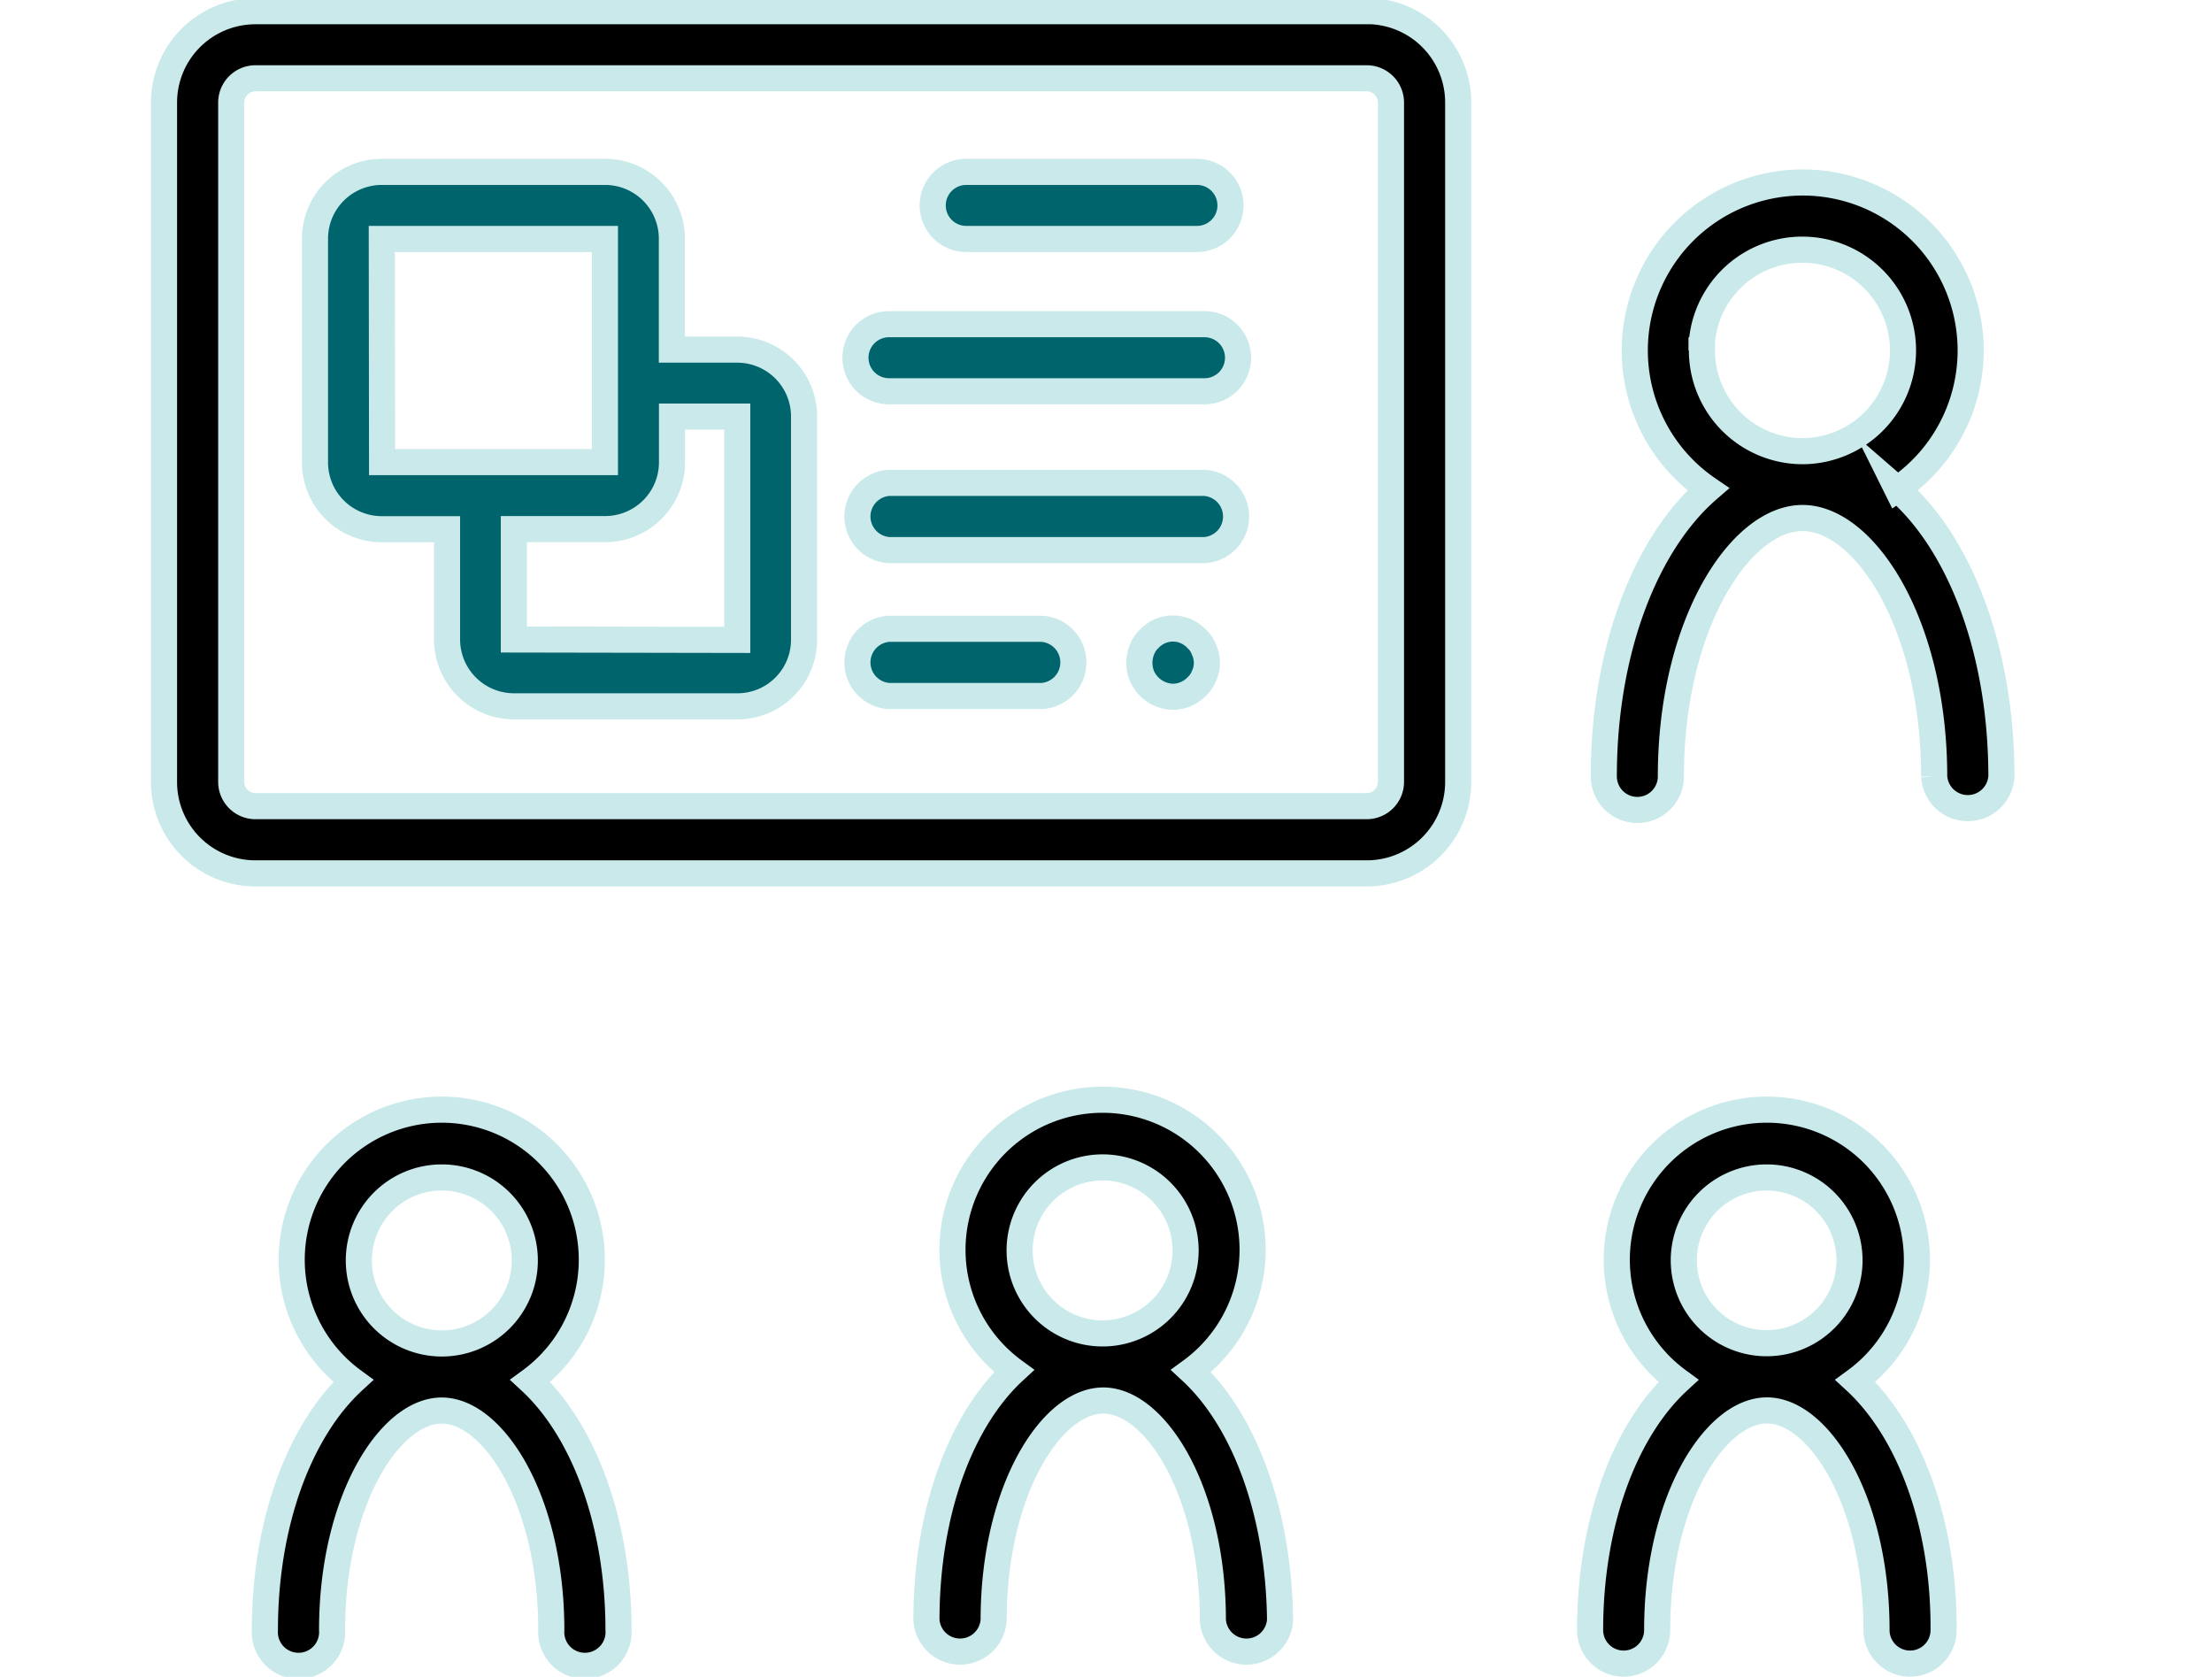 <svg xmlns="http://www.w3.org/2000/svg" id="Layer_1" data-name="Layer 1" viewBox="0 0 169.52 128.48"><defs><style>.cls-1,.cls-2{stroke:#c9e9eb;stroke-miterlimit:10;stroke-width:2px;}.cls-2{fill:#00646c;}</style></defs><path class="cls-1" d="M104.75.86H19.57a7,7,0,0,0-7,7V59.92a7,7,0,0,0,7,7h85.18a7,7,0,0,0,7-7V7.85a7,7,0,0,0-7-7Zm1.85,59.06h0a1.86,1.86,0,0,1-1.85,1.85H19.57a1.86,1.86,0,0,1-1.85-1.85V7.85A1.86,1.86,0,0,1,19.57,6h85.18a1.86,1.86,0,0,1,1.85,1.85Z"></path><path class="cls-1" d="M145.4,37.49a12.87,12.87,0,1,0-14.49,0c-4.8,4.15-8,12.37-8,22a2.57,2.57,0,0,0,5.14,0c0-11.66,5.32-19.8,10.09-19.8s10.09,8.14,10.09,19.81a2.58,2.58,0,0,0,5.15,0c0-9.67-3.2-17.89-8-22.05Zm-15-10.64a7.72,7.72,0,1,1,7.72,7.72A7.72,7.72,0,0,1,130.43,26.85Z"></path><path class="cls-1" d="M142.19,105.81a11.5,11.5,0,1,0-13.57,0c-4.07,3.75-6.76,10.81-6.76,19.09a2.57,2.57,0,1,0,5.14,0c0-9.92,4.43-16.83,8.41-16.83s8.4,6.91,8.4,16.83a2.57,2.57,0,0,0,5.14,0C149,116.62,146.26,109.56,142.19,105.81Zm-6.78-15.59a6.35,6.35,0,1,1-4.51,1.86,6.35,6.35,0,0,1,4.51-1.86Z"></path><path class="cls-1" d="M40.64,105.81a11.5,11.5,0,1,0-13.57,0C23,109.56,20.3,116.62,20.3,124.9a2.58,2.58,0,1,0,5.15,0c0-9.91,4.42-16.82,8.4-16.82s8.4,6.91,8.4,16.82a2.58,2.58,0,1,0,5.15,0C47.4,116.62,44.7,109.56,40.64,105.81ZM33.85,90.22a6.36,6.36,0,1,1-6.35,6.36,6.35,6.35,0,0,1,6.35-6.36Z"></path><path class="cls-1" d="M91.28,105.05a11.5,11.5,0,1,0-13.57,0C73.64,108.8,71,115.86,71,124.13a2.58,2.58,0,0,0,5.15,0c0-9.91,4.42-16.82,8.4-16.82s8.4,6.91,8.4,16.82h0a2.58,2.58,0,0,0,5.15,0C98,115.85,95.34,108.8,91.28,105.05ZM78.14,95.82a6.36,6.36,0,1,1,6.35,6.35,6.36,6.36,0,0,1-6.35-6.35Z"></path><path class="cls-2" d="M56.49,26.79h-5v-8.5a5.12,5.12,0,0,0-5.12-5.12H29.26a5.12,5.12,0,0,0-5.12,5.12V35.43h0a5.12,5.12,0,0,0,5.12,5.12h5V49a5.13,5.13,0,0,0,5.13,5.12H56.49A5.1,5.1,0,0,0,61.62,49V31.9a5.12,5.12,0,0,0-5.13-5.11ZM29.26,18.31l17.1,0v17.1H29.28ZM39.38,49V40.54h7a5.12,5.12,0,0,0,5.12-5.12v-3.5l5,0,0,17.11Z"></path><path class="cls-2" d="M74.05,18.31H91.73a2.57,2.57,0,0,0,0-5.14H74.05a2.57,2.57,0,1,0,0,5.14Z"></path><path class="cls-2" d="M92.31,24.84H68.13a2.57,2.57,0,1,0,0,5.14H92.31a2.57,2.57,0,0,0,0-5.14Z"></path><path class="cls-2" d="M92.31,37H68.13a2.58,2.58,0,0,0,0,5.15H92.31a2.58,2.58,0,0,0,0-5.15Z"></path><path class="cls-2" d="M79.84,48.18H68.13a2.58,2.58,0,0,0,0,5.15H79.84a2.58,2.58,0,0,0,0-5.15Z"></path><path class="cls-2" d="M91.7,48.94a2.49,2.49,0,0,0-3.62,0,2.28,2.28,0,0,0-.57.85,2.73,2.73,0,0,0,0,2,2.67,2.67,0,0,0,2.39,1.6,2.58,2.58,0,0,0,1.8-.77,2.25,2.25,0,0,0,.57-.83,2.37,2.37,0,0,0,0-2A2.06,2.06,0,0,0,91.7,48.94Z"></path></svg>